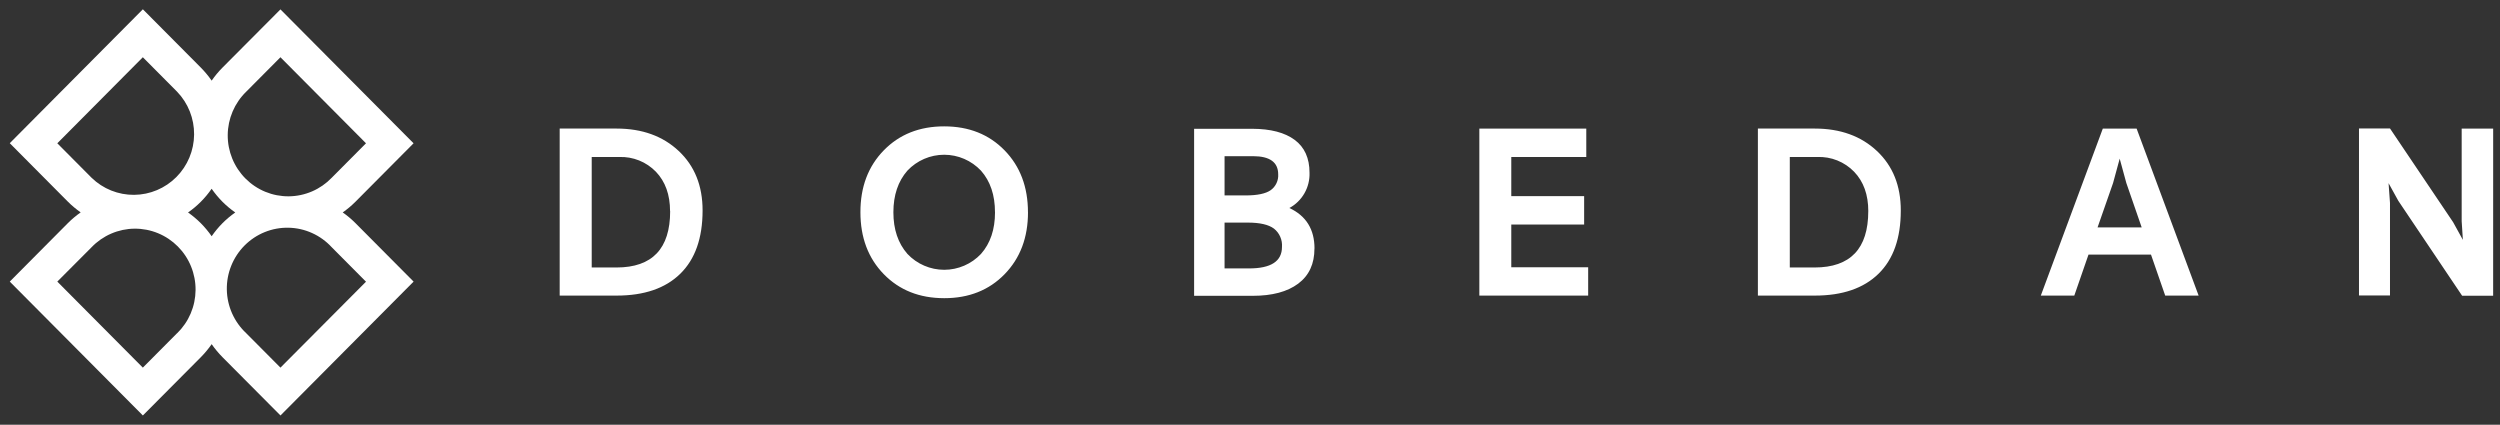 <svg width="206" height="35" viewBox="0 0 206 35" fill="none" xmlns="http://www.w3.org/2000/svg">
<rect x="0" y="0" width="206" height="35" fill="#333333" stroke="none"/>
<g clip-path="url(#clip0_2555_1365)">
<path d="M205.437 10.597H202.842V18.224L202.941 19.765L202.139 18.311L196.935 10.584H194.381V24.347H196.935V16.722L196.818 15.091L197.62 16.545L202.88 24.37H205.435L205.437 10.597ZM177.241 20.977L178.414 24.36H181.168L176.058 10.597H173.271L168.162 24.36H170.921L172.093 20.977H177.241ZM176.475 18.738H172.839L174.117 15.081L174.663 13.075L175.21 15.081L176.475 18.738ZM153.945 17.4C153.945 20.492 152.471 22.039 149.522 22.041H147.479V12.936H149.745C150.308 12.914 150.869 13.011 151.392 13.22C151.916 13.43 152.389 13.748 152.782 14.154C153.559 14.965 153.947 16.046 153.947 17.397M156.625 17.338C156.625 15.306 155.97 13.674 154.66 12.443C153.35 11.212 151.647 10.596 149.551 10.594H144.85V24.357H149.545C151.814 24.357 153.561 23.758 154.788 22.559C156.014 21.361 156.626 19.624 156.625 17.349M130.865 22.02H124.53V18.502H130.533V16.162H124.53V12.936H130.71V10.597H121.898V24.36H130.865V22.02ZM105.635 20.348C105.635 21.53 104.729 22.119 102.917 22.118H100.904V18.342H102.82C103.811 18.342 104.528 18.507 104.971 18.835C105.197 19.013 105.376 19.244 105.491 19.508C105.607 19.772 105.657 20.061 105.635 20.348ZM105.323 14.351C105.341 14.605 105.293 14.86 105.185 15.09C105.078 15.321 104.913 15.52 104.708 15.669C104.297 15.957 103.609 16.103 102.644 16.103H100.904V12.869H103.249C104.632 12.869 105.323 13.368 105.323 14.364M108.315 20.479C108.315 18.895 107.624 17.782 106.243 17.14C106.763 16.86 107.194 16.438 107.487 15.924C107.781 15.41 107.925 14.823 107.904 14.231C107.904 13.032 107.497 12.131 106.683 11.526C105.869 10.922 104.704 10.617 103.19 10.612H98.395V24.375H103.226C104.829 24.375 106.077 24.041 106.971 23.374C107.865 22.706 108.312 21.742 108.31 20.482M81.989 17.492C81.989 18.907 81.604 20.05 80.834 20.923C80.443 21.337 79.973 21.666 79.452 21.89C78.931 22.115 78.37 22.231 77.803 22.231C77.236 22.231 76.675 22.115 76.154 21.89C75.633 21.666 75.162 21.337 74.772 20.923C74 20.042 73.615 18.898 73.615 17.492C73.615 16.087 73.999 14.943 74.769 14.061C75.159 13.647 75.629 13.318 76.151 13.092C76.672 12.867 77.233 12.751 77.8 12.751C78.368 12.751 78.929 12.867 79.45 13.092C79.971 13.318 80.441 13.647 80.832 14.061C81.603 14.933 81.988 16.076 81.986 17.492M84.704 17.492C84.704 15.407 84.062 13.706 82.778 12.389C81.494 11.072 79.835 10.413 77.802 10.412C75.768 10.412 74.108 11.071 72.823 12.389C71.537 13.707 70.895 15.409 70.899 17.492C70.899 19.576 71.541 21.276 72.825 22.593C74.109 23.91 75.769 24.569 77.804 24.57C79.838 24.57 81.497 23.911 82.781 22.593C84.065 21.274 84.707 19.574 84.707 17.492M55.221 17.4C55.221 20.492 53.747 22.039 50.801 22.041H48.757V12.936H51.026C51.587 12.916 52.145 13.014 52.666 13.223C53.187 13.433 53.659 13.75 54.05 14.154C54.824 14.965 55.211 16.046 55.213 17.397M57.893 17.338C57.893 15.306 57.238 13.674 55.928 12.443C54.618 11.212 52.915 10.596 50.819 10.594H46.118V24.357H50.814C53.082 24.357 54.829 23.758 56.053 22.559C57.278 21.361 57.891 19.624 57.893 17.349" fill="white"/>
<path d="M23.109 30.293L20.285 27.453C19.794 26.994 19.399 26.44 19.125 25.825C18.851 25.209 18.703 24.544 18.691 23.869C18.678 23.195 18.802 22.525 19.053 21.899C19.304 21.274 19.678 20.706 20.152 20.229C20.627 19.753 21.192 19.377 21.814 19.125C22.436 18.873 23.103 18.75 23.773 18.764C24.444 18.777 25.105 18.926 25.716 19.203C26.328 19.479 26.878 19.877 27.334 20.372L30.158 23.212L23.109 30.293ZM14.594 27.453L11.77 30.293L4.722 23.204L7.546 20.372C8.006 19.893 8.556 19.511 9.164 19.249C9.772 18.986 10.426 18.848 11.088 18.842C11.749 18.837 12.406 18.963 13.018 19.216C13.63 19.468 14.187 19.84 14.655 20.311C15.123 20.781 15.493 21.341 15.743 21.957C15.994 22.573 16.12 23.233 16.115 23.899C16.109 24.564 15.972 25.222 15.711 25.834C15.45 26.445 15.07 26.998 14.594 27.461M7.546 14.647L4.722 11.807L11.77 4.717L14.594 7.558C15.503 8.503 16.006 9.77 15.994 11.085C15.983 12.4 15.459 13.657 14.534 14.587C13.61 15.517 12.36 16.044 11.052 16.055C9.745 16.067 8.486 15.561 7.546 14.647ZM17.441 19.466C17.176 19.086 16.88 18.729 16.555 18.4C16.228 18.072 15.873 17.774 15.495 17.508C16.255 16.98 16.913 16.317 17.439 15.553C17.703 15.933 18 16.29 18.325 16.619C18.652 16.946 19.006 17.244 19.385 17.508C18.625 18.039 17.967 18.701 17.441 19.466ZM20.285 7.558L23.109 4.717L30.158 11.807L27.334 14.647C26.874 15.126 26.324 15.508 25.716 15.77C25.108 16.033 24.454 16.171 23.792 16.177C23.13 16.182 22.474 16.055 21.861 15.803C21.249 15.551 20.693 15.179 20.225 14.708C19.757 14.238 19.387 13.678 19.136 13.062C18.885 12.446 18.759 11.786 18.765 11.12C18.77 10.455 18.908 9.797 19.169 9.185C19.43 8.574 19.809 8.02 20.285 7.558ZM28.234 17.508C28.613 17.244 28.967 16.946 29.294 16.619L34.078 11.807L23.109 0.774L18.325 5.578C18 5.906 17.704 6.263 17.441 6.644C17.177 6.264 16.881 5.907 16.557 5.578L11.772 0.765L0.805 11.799L5.587 16.611C5.914 16.938 6.269 17.235 6.647 17.5C6.269 17.766 5.914 18.064 5.587 18.392L0.805 23.204L11.772 34.235L16.557 29.425C16.882 29.096 17.177 28.739 17.441 28.359C17.706 28.739 18.002 29.095 18.327 29.425L23.111 34.235L34.081 23.204L29.296 18.392C28.969 18.064 28.615 17.766 28.236 17.5" fill="white"/>
</g>
<defs>
<clipPath id="clip0_2555_1365">
<rect width="205" height="33.469" fill="white" transform="translate(0.805 0.765)"/>
</clipPath>
</defs>
</svg>
